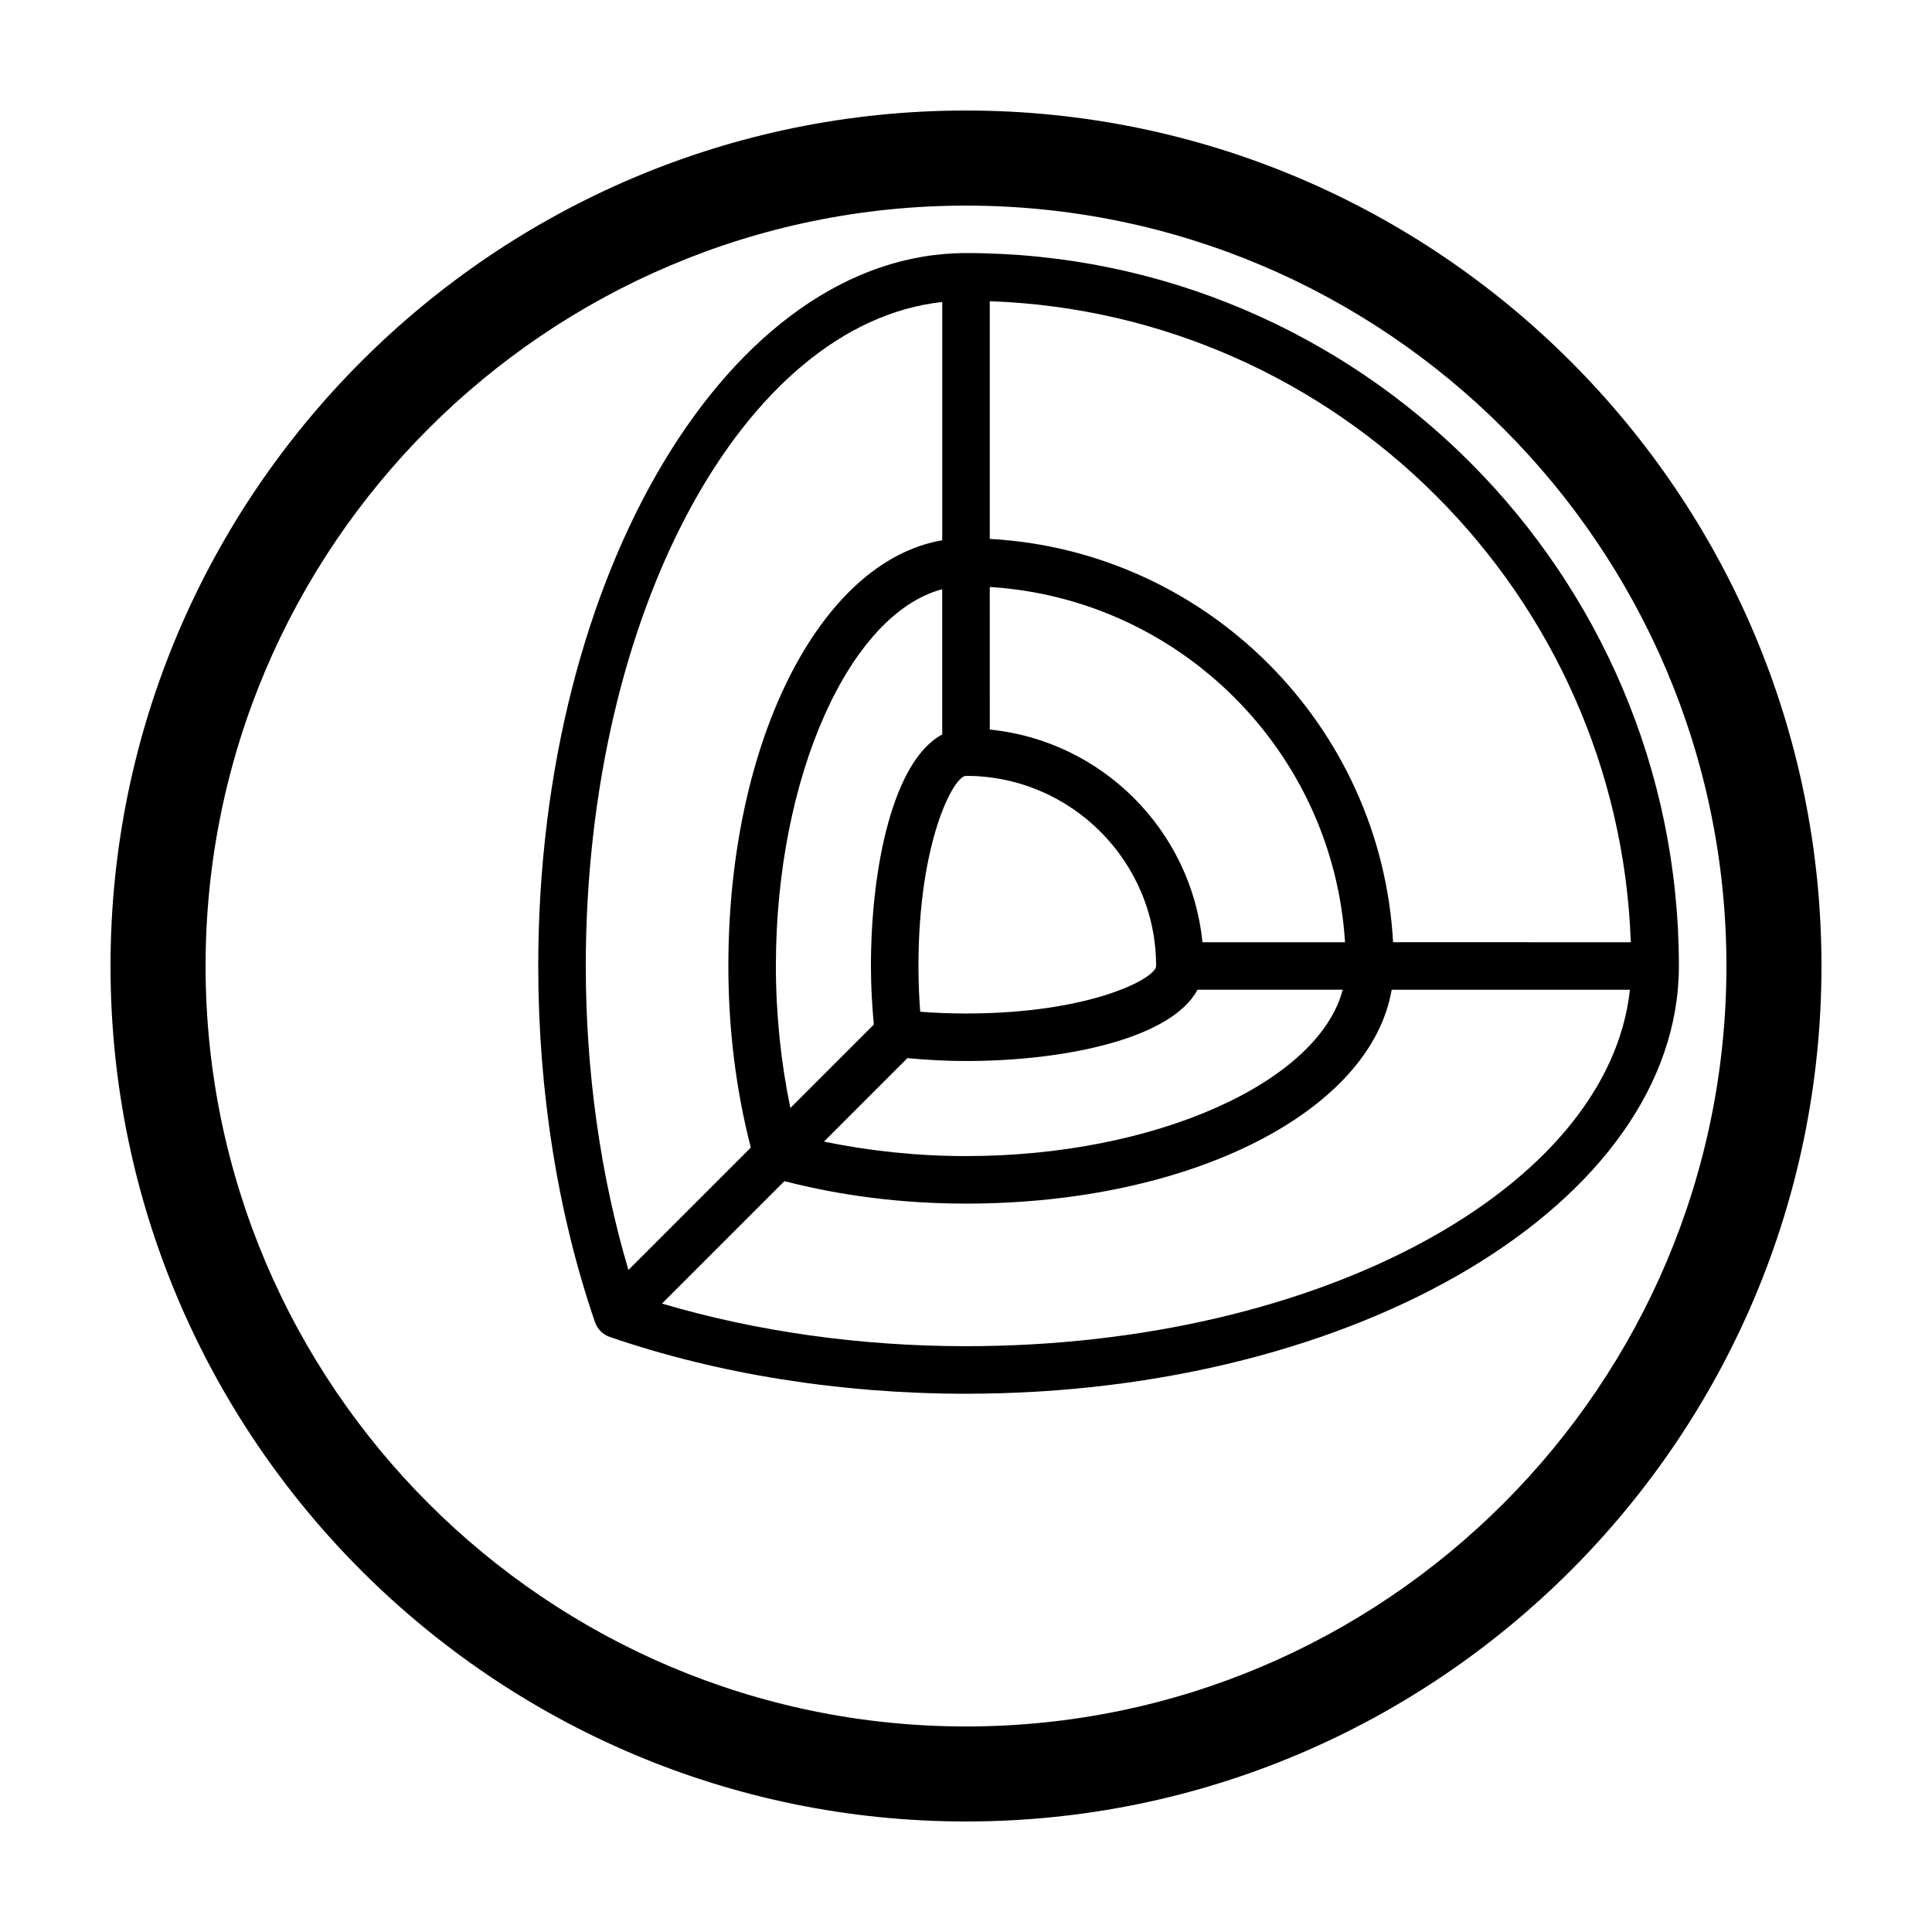 <?xml version="1.0" encoding="UTF-8"?>
<!-- Uploaded to: ICON Repo, www.svgrepo.com, Generator: ICON Repo Mixer Tools -->
<svg fill="#000000" width="800px" height="800px" version="1.1" viewBox="144 144 512 512" xmlns="http://www.w3.org/2000/svg">
 <g>
  <path d="m400 173.29c-125.01 0-226.71 101.7-226.71 226.71s101.7 226.71 226.71 226.71 226.71-101.7 226.71-226.71c-0.004-125.01-101.71-226.71-226.71-226.71zm0 428.24c-111.12 0-201.52-90.402-201.52-201.52s90.402-201.52 201.52-201.52 201.52 90.402 201.52 201.52c0 111.12-90.406 201.52-201.52 201.52z"/>
  <path d="m400 211.07c-62.508 0-113.36 84.75-113.36 188.93 0 33.164 5.203 65.812 15.047 94.402 0.629 1.828 2.07 3.269 3.906 3.898 28.59 9.852 61.23 15.055 94.402 15.055 104.18 0 188.93-50.855 188.93-113.36-0.004-104.18-84.754-188.93-188.93-188.93zm6.297 88.484c50.527 3.148 91 43.613 94.148 94.148h-37.785c-2.961-29.703-26.652-53.395-56.359-56.359zm-30.727 115.96-22.117 22.117c-2.477-11.965-3.836-24.746-3.836-37.637 0-50.352 19.625-93.41 44.082-99.84v38.484c-12.926 6.898-18.891 34.984-18.891 61.355 0 5.227 0.293 10.418 0.762 15.52zm8.906 8.902c5.117 0.477 10.309 0.766 15.523 0.766 26.371 0 54.457-5.965 61.355-18.895h38.484c-6.43 24.465-49.484 44.086-99.84 44.086-12.887 0-25.668-1.359-37.641-3.84zm15.523-74.805c27.781 0 50.383 22.602 50.383 50.383 0 3.238-17.32 12.594-50.383 12.594-4.066 0-8.125-0.156-12.133-0.465-0.309-3.992-0.465-8.055-0.465-12.129 0-33.062 9.355-50.383 12.598-50.383zm-100.76 50.383c0-93.527 41.832-170.24 94.465-175.96v63.141c-32.25 5.519-56.68 53.078-56.68 112.82 0 16.867 2.055 33.004 5.949 48.125l-32.434 32.434c-7.383-24.883-11.301-52.488-11.301-80.559zm100.76 100.76c-28.082 0-55.691-3.918-80.559-11.297l32.441-32.441c15.121 3.894 31.254 5.953 48.117 5.953 59.73 0 107.3-24.43 112.81-56.68h63.141c-5.711 52.637-82.426 94.465-175.95 94.465zm113.18-107.06c-3.164-57.5-49.375-103.71-106.88-106.88v-62.992c92.227 3.258 166.61 77.652 169.88 169.88z"/>
 </g>
</svg>